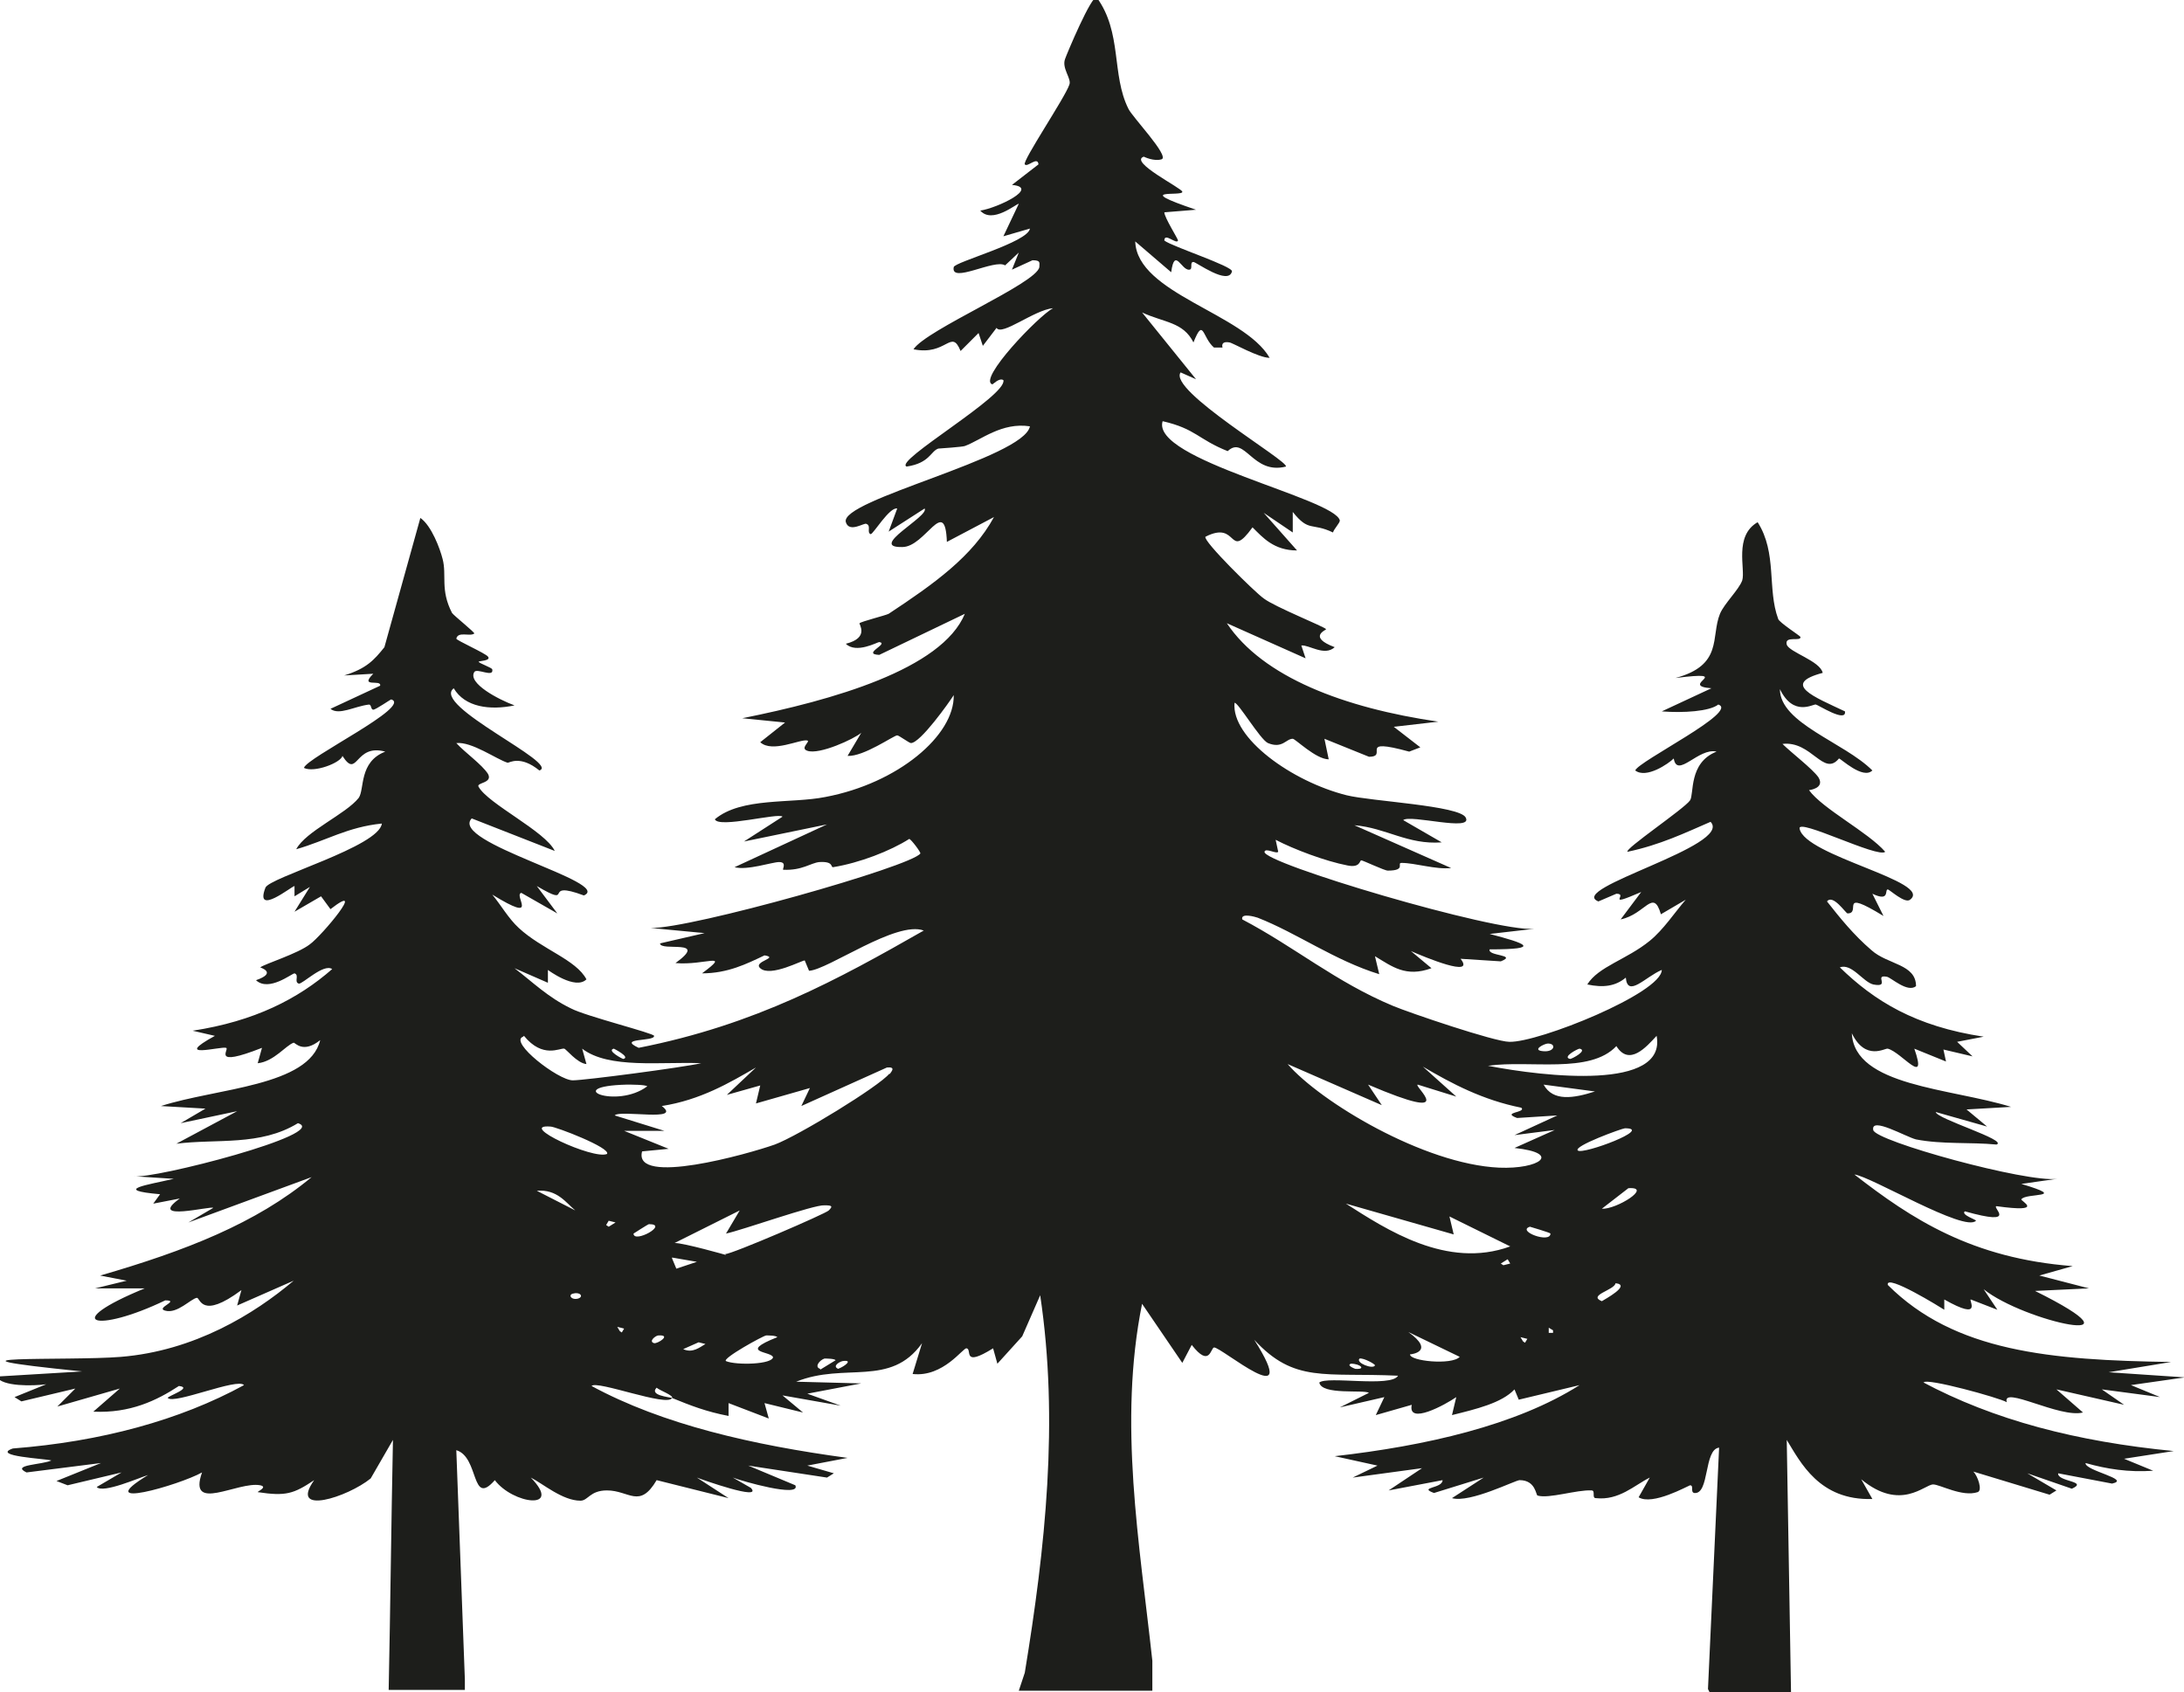 <svg xmlns="http://www.w3.org/2000/svg" id="Calque_2" data-name="Calque 2" viewBox="0 0 25.51 19.77"><defs><style>      .cls-1 {        fill: #1d1e1b;      }    </style></defs><g id="Foret_S" data-name="Foret S"><path class="cls-1" d="M22.47,16.15c.02-.06.89.18.97.23-.06-.2.62.19.89.12l-.31-.27.79.18-.26-.18.68.09-.34-.14.63-.09-.89-.06.73-.12c-1.41-.02-2.53-.12-3.31-.9-.03-.14.63.27.66.29v-.12c.46.26.28,0,.31,0l.31.12-.16-.24c.47.38,1.99.71.6.02l.63-.03-.58-.15.39-.11c-1.18-.09-1.88-.55-2.55-1.07.19.02,1.29.68,1.42.54.01-.01-.18-.07-.13-.11.64.18.31-.05.37-.06.58.08.28-.06.29-.08.05-.08.57-.01,0-.18l.42-.06c-.35.05-2.13-.44-2.15-.57-.03-.16.38.08.5.11.31.06.63.03.94.06.14-.05-.7-.3-.71-.38l.6.17-.24-.2.52-.03c-.71-.22-1.83-.24-1.86-.86.16.33.39.17.42.18.16.04.47.46.31,0l.37.15-.03-.14.34.08-.18-.17.31-.06c-.8-.12-1.28-.42-1.68-.81.14-.05.27.17.39.2.21.04,0-.12.16-.09.05.01.24.19.34.11,0-.26-.33-.25-.52-.42-.21-.18-.37-.38-.52-.57.07-.09.22.14.24.14.17,0-.12-.3.42.03l-.13-.26c.21.1.14-.05.18-.05.02,0,.2.17.26.12.28-.21-1.23-.51-1.29-.83-.03-.13.92.35,1,.27-.2-.23-.73-.5-.89-.72,0,0,.19-.02.11-.15-.07-.1-.32-.29-.42-.39.34-.04.48.39.66.17.02,0,.28.25.39.14-.33-.33-1.08-.55-1.08-.95.16.33.39.17.42.18.02,0,.36.22.34.08-.36-.17-.75-.32-.26-.45-.03-.14-.39-.24-.42-.33-.03-.11.17-.03.16-.09,0-.01-.25-.17-.26-.21-.13-.35-.01-.77-.24-1.13-.28.16-.14.55-.18.68-.04.11-.21.27-.26.39-.11.27.04.6-.52.75.72-.09.02.09.42.12l-.58.27c.25.02.56,0,.66-.08.25.08-.93.66-.97.77.13.1.39-.08.45-.14.04.24.29-.13.5-.08-.33.13-.26.5-.31.57-.07.1-.77.57-.73.6.38-.08.67-.22.97-.35.27.28-1.69.78-1.31.93l.21-.09c.15,0-.15.17.29-.02l-.24.32c.29-.06.38-.37.47-.06l.29-.17c-.13.15-.26.35-.42.48-.27.22-.6.3-.73.51.19.04.33.02.45-.08.02.24.23-.01.42-.09,0,.27-1.44.85-1.78.84-.17,0-1.17-.34-1.36-.42-.67-.28-1.15-.69-1.76-1.01-.02-.08.15-.03.18-.02.46.18.9.5,1.42.66l-.05-.21c.2.12.36.25.66.14l-.24-.2c.16.07.76.32.58.09l.47.03c.2-.08-.16-.06-.13-.14.62,0,.42-.07,0-.18l.52-.06c-.46.04-3.18-.77-3.15-.9.01-.05.14.03.16,0l-.03-.14c.21.11.58.25.84.3.15.03.14-.06.16-.06.02,0,.27.12.31.12.22,0,.1-.09.16-.09.16,0,.4.08.58.06l-1.13-.5c.37.03.62.23,1.02.2l-.45-.26c.08-.07.82.14.73-.03-.07-.14-1.11-.19-1.39-.26-.64-.16-1.35-.67-1.31-1.08.04-.01.3.43.39.47.17.07.21-.05.29-.05.03,0,.27.24.42.24l-.05-.24.52.21c.24,0-.15-.23.47-.06l.13-.05-.31-.24.52-.06c-1.1-.16-2.05-.52-2.47-1.15l.92.41-.05-.15c.09-.01.27.13.39.02-.32-.12-.1-.2-.1-.21-.02-.03-.6-.26-.73-.36-.1-.07-.71-.67-.68-.72.39-.2.26.29.55-.11.12.12.25.27.52.27l-.39-.44.34.23v-.24c.19.24.22.12.47.24.01-.04.08-.11.08-.14-.06-.26-2.21-.71-2.07-1.16.39.09.41.21.76.35.2-.19.29.28.68.18.04-.06-1.38-.89-1.23-1.1l.18.08-.63-.78c.26.12.48.11.6.35.12-.3.1-.06.24.06h.1s-.03-.08.08-.06c.03,0,.34.18.47.18-.3-.52-1.55-.75-1.57-1.36l.42.36c.04-.3.12-.02.21-.03.05,0,0-.09.05-.09.03,0,.41.28.45.11.01-.06-.7-.29-.79-.36,0-.1.14.05.16,0,0-.02-.16-.27-.16-.33l.37-.03c-.77-.26-.15-.15-.16-.21,0-.04-.63-.35-.45-.41,0,0,.12.06.21.03.09-.04-.35-.5-.39-.59-.2-.4-.07-.89-.37-1.3-.06-.03-.35.66-.37.72-.04.11.08.23.05.3-.05.15-.55.89-.52.93.03.04.15-.1.16,0l-.31.24c.33.03-.17.27-.37.3.14.16.42-.08.45-.08l-.18.38.31-.09c-.02.16-.88.39-.89.45-.04.2.48-.1.6-.02l.16-.15-.08.2.24-.11c.1,0,.08.03.08.08-.03.19-1.32.73-1.47.96.39.08.44-.25.55.02l.21-.21.05.15.16-.21c.06.1.44-.21.66-.23-.17.09-.88.83-.71.89.01,0,.08-.08.13-.05.05.18-1.29.95-1.13,1.01.27-.04.28-.18.37-.21.01,0,.29-.02.31-.03.19-.07.43-.28.76-.23-.07.37-2.23.86-2.15,1.12.04.13.22,0,.24.02.06.02,0,.1.05.12.03,0,.22-.32.31-.3l-.1.27.42-.27c.06.09-.67.46-.26.45.27,0,.5-.61.52-.06l.55-.29c-.25.46-.7.78-1.23,1.13-.04.02-.32.09-.34.11-.01.01.12.17-.16.24.12.12.37-.02.39-.02.12.02-.21.14,0,.15l1-.48c-.27.65-1.55,1.01-2.6,1.22l.5.05-.29.23c.14.13.47-.04.55-.02.04.01-.09.09,0,.12.14.05.55-.14.63-.21l-.16.27c.19.01.54-.24.58-.24.02,0,.14.09.16.09.11,0,.45-.48.5-.56.01.47-.65,1.03-1.5,1.19-.4.08-.98,0-1.29.26.04.11.75-.08.79-.03l-.45.29.97-.2-1.08.5c.15.04.44-.06.52-.06.1,0,.03.09.05.09.22.01.32-.08.42-.09.17-.01.13.06.16.06.31-.05.67-.19.89-.33.02,0,.14.16.13.17-.1.15-2.68.88-3.15.87l.63.06-.52.12c0,.1.58-.06.18.23.34.03.66-.14.31.12.3,0,.52-.11.73-.21.18.03-.14.07-.05.15.12.11.5-.1.52-.09l.05.12c.22-.01,1.02-.59,1.34-.47-1,.57-1.96,1.1-3.33,1.37-.26-.12.19-.07.18-.14,0-.03-.8-.23-.97-.32-.27-.13-.45-.31-.66-.47l.39.17v-.15s.32.24.45.11c-.12-.23-.52-.35-.79-.6-.12-.11-.21-.27-.31-.39.57.35.24,0,.34-.02l.42.24-.24-.32c.46.27.04-.08.55.11.35-.15-1.58-.62-1.31-.9l.97.38c-.11-.23-.78-.55-.89-.75-.03-.05.17-.04.11-.15-.07-.11-.27-.25-.37-.36.18-.02.47.19.6.23.02,0,.15-.09.37.09.25-.08-1.27-.76-1-.96.13.22.42.26.71.2-.19-.07-.55-.26-.47-.39.03-.05.23.07.21-.03,0-.02-.15-.07-.16-.09,0-.01.15-.01.11-.06-.03-.04-.37-.19-.37-.21.02-.09.16-.02.21-.06.01-.01-.24-.21-.26-.24-.14-.27-.06-.44-.11-.63-.03-.12-.13-.39-.26-.48l-.42,1.51c-.12.15-.21.25-.47.33l.34-.02c-.17.17.1.06.08.14l-.58.27c.1.08.28-.03.45-.05.03,0,.02.06.05.06.03,0,.2-.12.21-.12.25.08-.99.68-1.02.8.12.06.43-.06.45-.14.18.28.14-.15.5-.05-.31.12-.24.44-.31.54-.15.19-.62.39-.73.6.35-.1.6-.26,1-.3-.03.27-1.32.63-1.36.75-.13.34.31-.02.34-.02v.12l.18-.11-.18.29.31-.18.11.15c.44-.34-.1.31-.24.41-.14.11-.53.23-.58.27-.01,0,.21.06-.05.15.15.14.42-.08.45-.08.06.02-.01.1.05.12.04.01.29-.24.39-.17-.4.35-.91.61-1.63.72l.26.06c-.51.28.07.12.13.14.05.01-.19.24.42,0l-.05.18c.19-.02.33-.21.42-.24.02,0,.11.13.31-.03-.13.54-1.21.56-1.86.77l.52.03-.29.17.66-.14-.71.38c.47-.06.98.03,1.42-.24.39.12-1.7.66-1.92.62l.47.03c-.3.07-.73.13-.16.18l-.08.11.31-.06c-.39.28.38.08.39.11l-.29.17,1.44-.53c-.65.54-1.47.86-2.47,1.15l.31.06-.37.09h.58c-1,.41-.57.53.24.14.18,0-.12.09,0,.12.14.04.3-.14.37-.15.04,0,.05.26.52-.09l-.05.18.66-.29c-.46.39-1.16.82-2.02.89-.61.05-2.42-.03-.45.17l-1,.06c.06.12.43.11.58.09l-.37.15.08.05.63-.15-.21.21.73-.21-.31.27c.43.02.74-.13,1-.3.17.02-.14.12-.13.14.07.08.82-.24.89-.15-.75.41-1.67.66-2.7.74-.26.09.39.12.45.14-.1.05-.48.05-.29.14l.87-.11-.52.21.13.05.63-.15-.29.17c.07.08.5-.11.6-.14-.69.42.36.12.63-.03-.17.48.42.1.68.15.09.02-.03.07-.03.08.33.05.42.02.66-.14-.3.42.39.2.66-.02l.26-.45c-.02.97-.03,1.95-.05,2.92.3,0,.59,0,.89,0v-.12l-.1-2.68c.27.08.17.67.45.35.21.28.8.36.42-.03.14.07.37.27.58.27.09,0,.11-.12.31-.12.26,0,.38.22.58-.12l.84.21-.37-.24c.05.02.78.28.63.12l-.21-.12c.1.04.8.24.73.09l-.55-.23.92.14.08-.05-.31-.09.47-.09c-1.11-.15-2.16-.39-2.99-.84.06-.07.89.25.94.14-.03-.01-.27-.03-.18-.12.03.03.2.09.18.12.22.09.4.16.66.21v-.15l.47.18-.05-.18.45.11-.24-.2.68.12-.39-.14.63-.12-.76-.02c.57-.23,1.1.07,1.47-.45l-.11.36c.36.04.59-.31.63-.3.07.01-.06.23.31,0l.05.18.29-.32.21-.48c.22,1.47.06,2.95-.18,4.41l-.07.21h1.56s0-.35,0-.35c-.15-1.38-.4-2.78-.12-4.17l.47.69.11-.21c.21.27.22.04.26.03.08-.01,1.04.81.47-.09.47.51.82.38,1.68.42-.08.14-.83,0-.92.08.03.15.52.08.58.12l-.34.17.52-.12-.1.21.42-.12c-.05.24.39,0,.52-.09l-.05.21c.28-.07.58-.14.73-.3l.05.12.71-.17c-.74.47-1.8.71-2.86.83l.5.11-.29.14.81-.11-.39.26.63-.12c0,.1-.29.08-.1.15l.58-.18-.37.24c.21.06.74-.21.79-.21.19,0,.19.18.21.18.13.04.46-.07.63-.06.05,0,0,.09.05.09.27.03.45-.15.63-.24l-.13.23c.16.1.57-.13.6-.14.05,0,0,.08.05.09.18.02.11-.51.29-.53l-.13,2.82.02.04h.95s-.05-2.95-.05-2.95c.16.26.38.71,1,.69l-.13-.23c.46.38.74.06.84.06.08,0,.34.15.52.09.06-.02,0-.19-.05-.24l.89.27.08-.05-.34-.2.52.18c.2-.09-.17-.08-.16-.18l.63.12c.23-.05-.32-.15-.31-.24.25.07.5.11.79.09l-.34-.14.58-.09c-1.13-.11-2.1-.36-2.94-.81ZM7.17,12.25s.2.1.11.12c-.01,0-.2-.1-.11-.12ZM6.12,12.1c.22.27.42.14.47.15.02,0,.15.17.26.18l-.05-.18c.31.24.93.15,1.39.17-.22.05-1.36.2-1.5.2-.17,0-.75-.45-.58-.51ZM7.56,12.69c-.36.27-1.01,0-.24-.02.05,0,.22,0,.24.02ZM6.75,15.17c-.08.02-.12-.05-.05-.06.08-.02.12.04.05.06ZM6.27,13.91c.24-.02.34.14.45.23l-.45-.23ZM6.43,13.16c.06,0,.71.25.66.32-.16.07-1.06-.35-.66-.32ZM7.11,14.33l-.03-.02.03-.05.08.02-.08.05ZM7.27,15.57l-.03-.02-.03-.05.08.02-.03.05ZM7.4,14.41s.17-.11.18-.11c.24,0-.18.23-.18.11ZM7.64,15.69c-.07-.02.02-.09.05-.09.16-.01-.01.1-.05.09ZM7.85,14.69l.29.05-.24.08-.05-.12ZM7.98,15.76l.18-.08.08.02c-.07.04-.15.11-.26.06ZM9.03,15.85c0,.09-.43.1-.55.05-.05-.03.44-.3.47-.3.03,0,.11,0,.13.02-.48.19-.05.16-.05.24ZM8.48,14.66s-.49-.14-.6-.14l.76-.38-.16.27c.19-.04,1.03-.34,1.15-.33.09,0,.1.01.05.06-.04.04-1.13.51-1.21.51ZM9.58,15.99c-.07-.02-.01-.1.05-.12.02,0,.12,0,.13.02l-.18.11ZM9.79,15.99c-.07-.03.01-.08.05-.09.13-.02.03.06-.05.09ZM10.39,12.54c-.12.15-1.07.73-1.34.83-.31.11-1.66.49-1.55.08l.31-.03-.52-.21h.47l-.58-.18c.06-.07.8.08.55-.11.45-.07.79-.27,1.1-.45l-.34.32.39-.11-.05.21.63-.18-.1.21,1-.45c.11-.01.05.05.03.08ZM18.45,12.25c.1.02-.09.12-.11.12-.1-.02.09-.12.11-.12ZM18.08,12.19c.1,0,.08.1-.05.09-.15-.01.01-.09.05-.09ZM15.83,15.99s-.11-.04-.05-.06c.11,0,.18.07.05.06ZM15.88,15.87c.05-.01.19.07.18.08-.02.05-.23-.03-.18-.08ZM16.48,15.82s.29-.03-.03-.26l.6.29c-.09.1-.59.05-.58-.03ZM17.56,14.78l-.03-.02.08-.05.03.05-.08.02ZM15.72,14.06l1.26.36-.05-.21.71.35c-.74.27-1.45-.2-1.92-.5ZM17.82,15.69l-.03-.02-.03-.05.08.02-.03.05ZM17.87,14.33s.24.07.24.08c0,.12-.4-.03-.24-.08ZM18.14,15.57h-.05v-.06l.05.03v.03ZM18.16,13.2l-.47.21c.56.06.29.25-.18.23-.88-.04-2.09-.77-2.47-1.21l1.1.48-.16-.24c1.1.47.52.01.58,0l.45.14-.39-.35c.34.2.7.39,1.15.48.06.06-.24.05-.05.12l.47-.03-.5.23.47-.06ZM18.03,12.67l.6.08c-.25.08-.49.12-.6-.08ZM18.43,13.44c-.06-.05.52-.26.55-.26.34,0-.49.31-.55.26ZM18.71,15.2c-.17-.07.15-.13.16-.21.19.02-.13.19-.16.21ZM18.71,14.12l.31-.24c.29-.02-.14.25-.31.24ZM17.38,12.45c.49-.07,1.19.1,1.5-.23.15.24.35.01.47-.12.12.64-1.3.48-1.97.35Z"></path></g></svg>